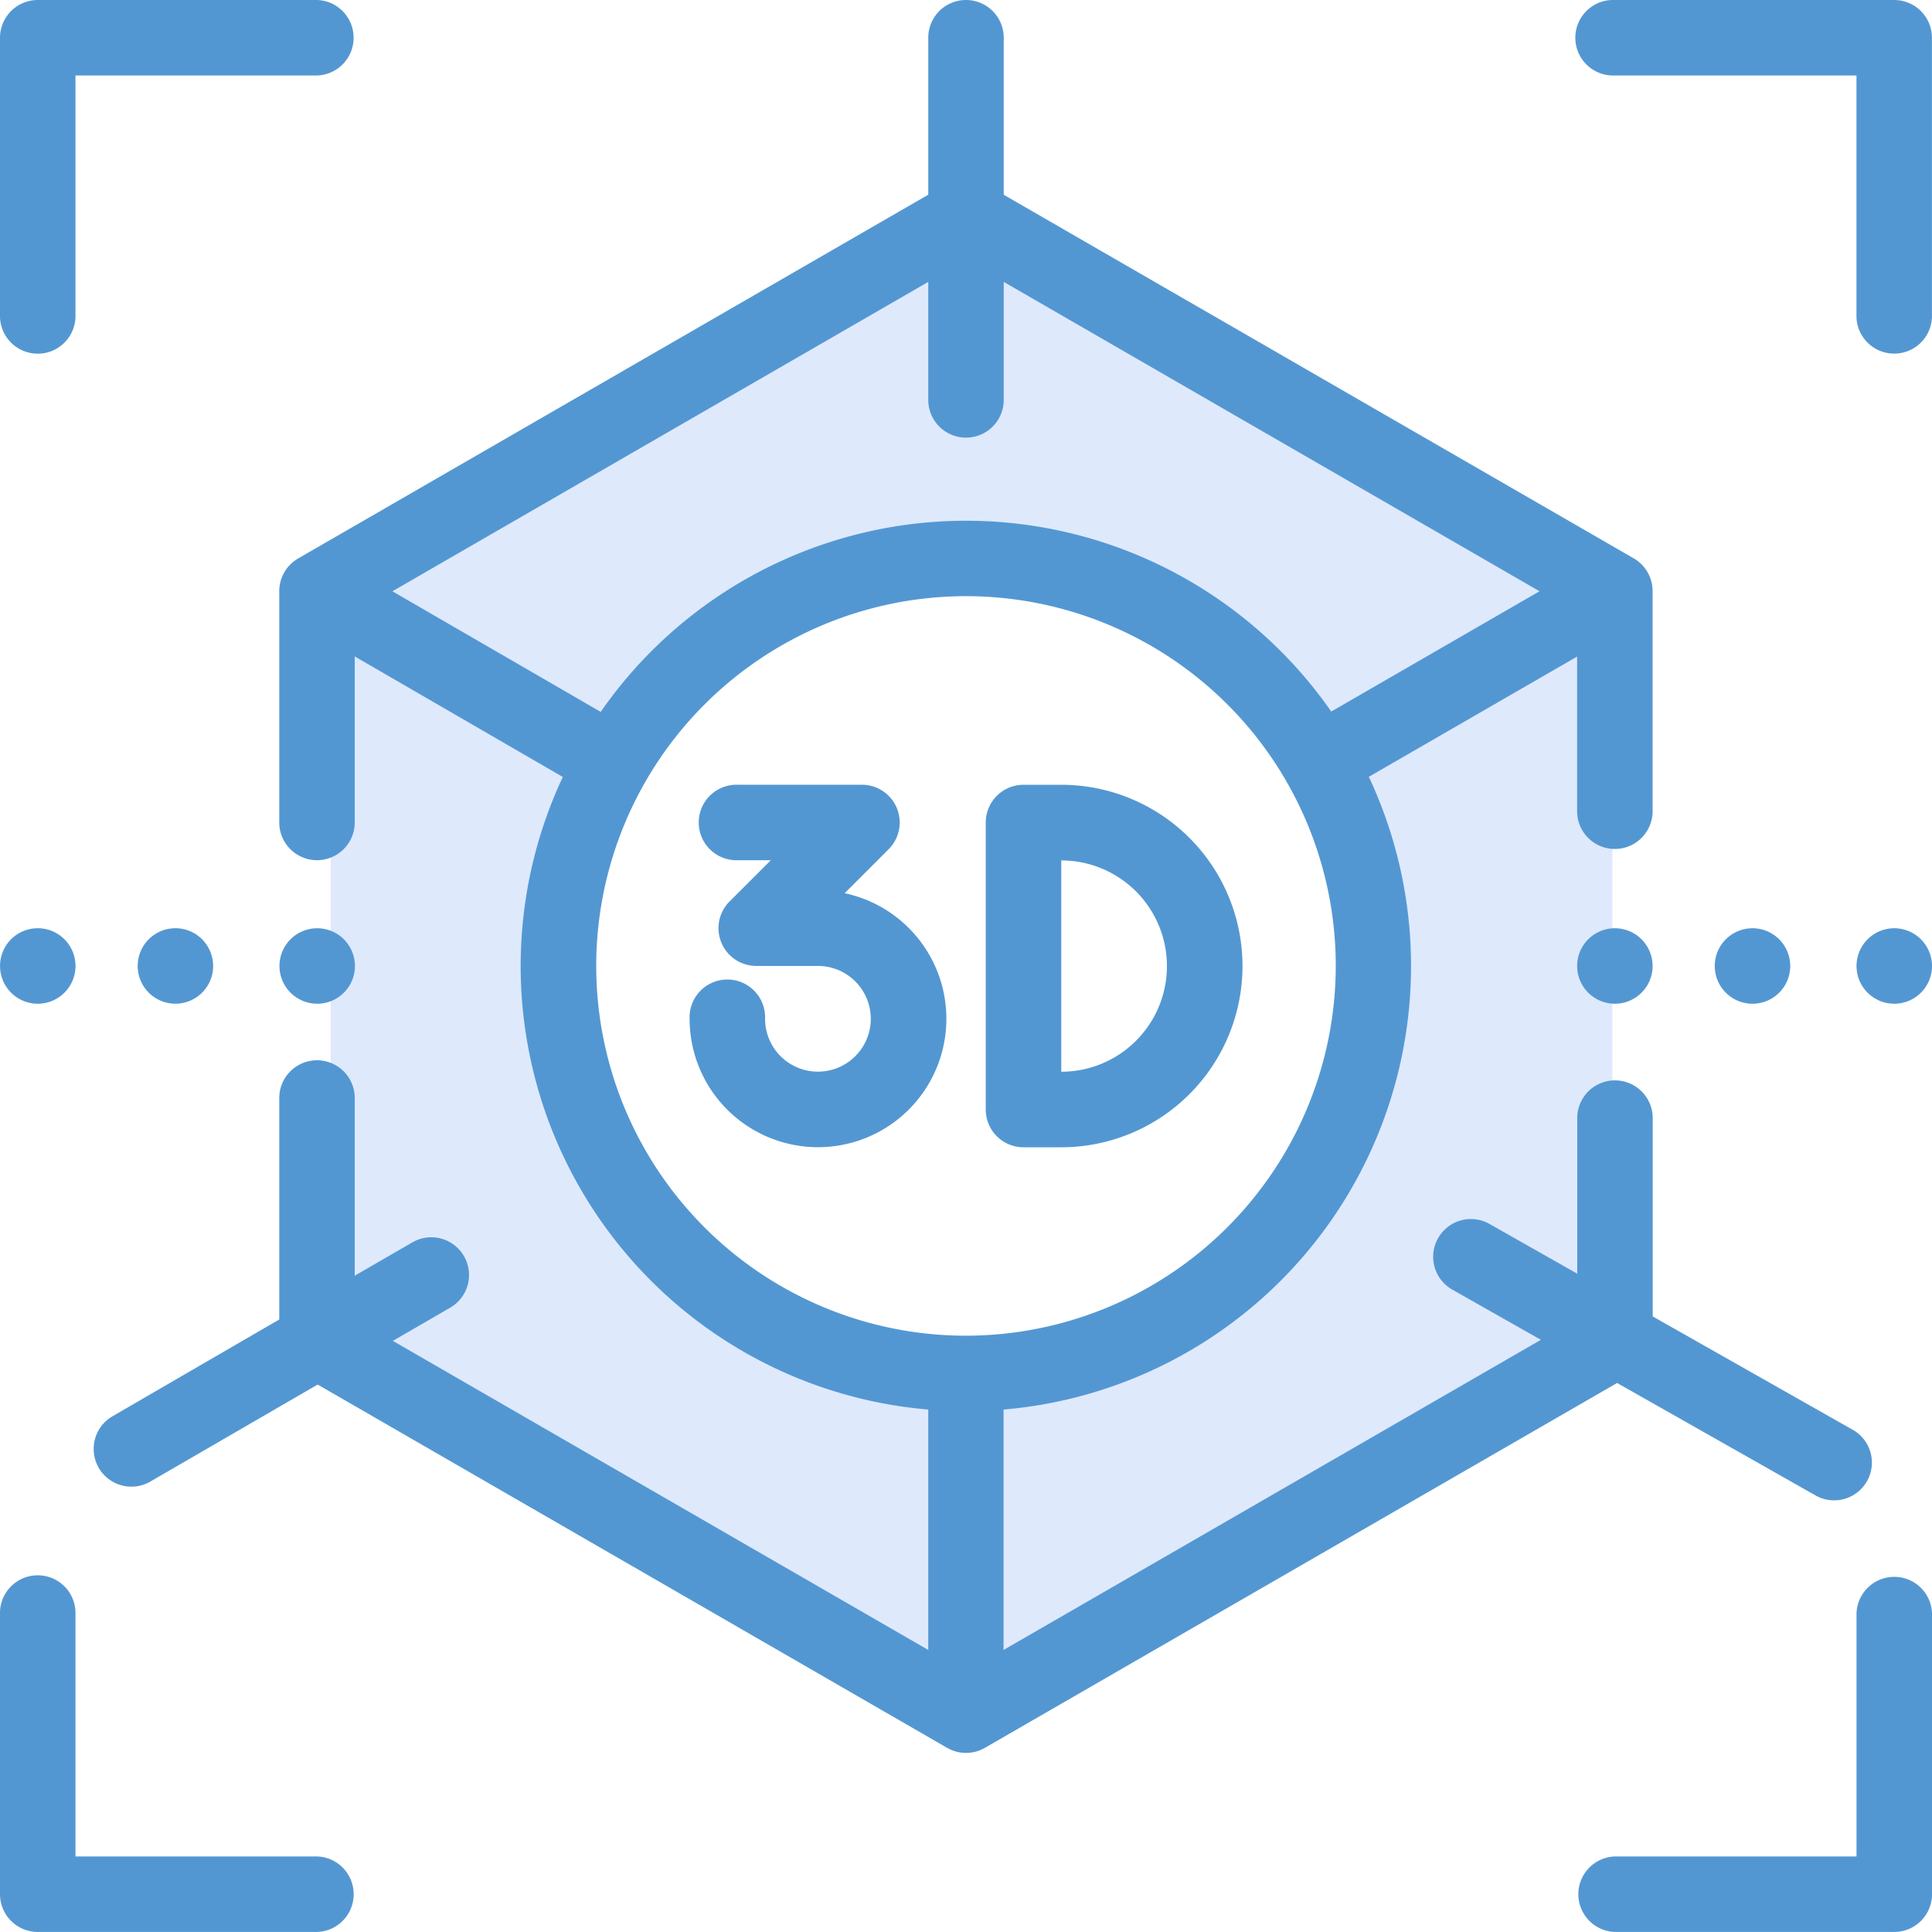 <svg id="ico-3d-printer" xmlns="http://www.w3.org/2000/svg" width="64" height="64" viewBox="0 0 64 64">
  <path id="Subtraction_23" data-name="Subtraction 23" d="M5787.956,48.326h0L5767,36.034V11.8L5787.956,0l21.5,11.8V36.034l-21.5,12.292Zm.087-37.825a13.5,13.5,0,1,0,9.547,3.954A13.412,13.412,0,0,0,5788.043,10.5Z" transform="translate(-5756.044 7.999)" fill="#dee9fc"/>
  <g id="Group_178" data-name="Group 178" transform="translate(3.098)">
    <g id="Group_177" data-name="Group 177">
      <path id="Path_72" data-name="Path 72" d="M83.048,47.363l-6.626-3.755V37.039a1.25,1.25,0,0,0-2.5,0v5.153l-2.906-1.647a1.25,1.25,0,1,0-1.233,2.175l2.935,1.663-17.8,10.274V46.693a14.745,14.745,0,0,0,12.1-20.96l6.9-3.983v5.123a1.25,1.25,0,0,0,2.5,0V19.586A1.25,1.25,0,0,0,75.8,18.5L54.924,6.452V1.25a1.25,1.25,0,0,0-2.5,0v5.2L31.55,18.5a1.25,1.25,0,0,0-.625,1.082v7.663a1.25,1.25,0,0,0,2.5,0v-5.5l6.893,3.993A14.745,14.745,0,0,0,52.424,46.693v7.964L34.688,44.418l1.9-1.1a1.25,1.25,0,1,0-1.254-2.163L33.425,42.26V36.373a1.25,1.25,0,0,0-2.5,0V43.71L25.4,46.916a1.25,1.25,0,1,0,1.254,2.163l5.544-3.214L53.049,57.9a1.25,1.25,0,0,0,1.25,0L75.243,45.813l6.573,3.725a1.25,1.25,0,1,0,1.233-2.175ZM34.673,19.587,52.424,9.338v3.909a1.25,1.25,0,0,0,2.5,0V9.338L72.673,19.586l-6.9,3.985a14.735,14.735,0,0,0-24.2.011Zm19,24.66A12.249,12.249,0,1,1,65.923,32,12.263,12.263,0,0,1,53.674,44.247Z" transform="translate(-24.772)" fill="#5397d2"/>
    </g>
  </g>
  <g id="Group_180" data-name="Group 180" transform="translate(61.498 30.749)">
    <g id="Group_179" data-name="Group 179">
      <path id="Path_73" data-name="Path 73" d="M494.135,246.366a1.25,1.25,0,1,0,.367.884A1.259,1.259,0,0,0,494.135,246.366Z" transform="translate(-492 -246)" fill="#5397d2"/>
    </g>
  </g>
  <g id="Group_182" data-name="Group 182" transform="translate(56.802 30.749)">
    <g id="Group_181" data-name="Group 181">
      <path id="Path_74" data-name="Path 74" d="M456.585,246.366a1.25,1.25,0,1,0,.367.884A1.257,1.257,0,0,0,456.585,246.366Z" transform="translate(-454.45 -246)" fill="#5397d2"/>
    </g>
  </g>
  <g id="Group_184" data-name="Group 184" transform="translate(52.243 30.749)">
    <g id="Group_183" data-name="Group 183">
      <path id="Path_75" data-name="Path 75" d="M420.135,246.366a1.25,1.25,0,1,0,.367.884A1.259,1.259,0,0,0,420.135,246.366Z" transform="translate(-418 -246)" fill="#5397d2"/>
    </g>
  </g>
  <g id="Group_186" data-name="Group 186" transform="translate(9.256 30.749)">
    <g id="Group_185" data-name="Group 185">
      <path id="Path_76" data-name="Path 76" d="M76.135,246.366a1.25,1.25,0,1,0,.367.884A1.259,1.259,0,0,0,76.135,246.366Z" transform="translate(-74 -246)" fill="#5397d2"/>
    </g>
  </g>
  <g id="Group_188" data-name="Group 188" transform="translate(4.559 30.749)">
    <g id="Group_187" data-name="Group 187">
      <path id="Path_77" data-name="Path 77" d="M38.586,246.366a1.25,1.25,0,1,0,.366.884A1.263,1.263,0,0,0,38.586,246.366Z" transform="translate(-36.45 -246)" fill="#5397d2"/>
    </g>
  </g>
  <g id="Group_190" data-name="Group 190" transform="translate(0 30.749)">
    <g id="Group_189" data-name="Group 189">
      <path id="Path_78" data-name="Path 78" d="M2.135,246.366a1.25,1.25,0,0,0-1.768,0,1.251,1.251,0,0,0,.884,2.135,1.251,1.251,0,0,0,.884-2.135Z" transform="translate(0 -246)" fill="#5397d2"/>
    </g>
  </g>
  <g id="Group_192" data-name="Group 192" transform="translate(22.841 25.996)">
    <g id="Group_191" data-name="Group 191">
      <path id="Path_79" data-name="Path 79" d="M187.883,211.594l1.46-1.46a1.251,1.251,0,0,0-.884-2.135h-4.107a1.251,1.251,0,1,0,0,2.5h1.087l-1.367,1.367a1.251,1.251,0,0,0,.884,2.135H187a1.751,1.751,0,1,1-1.751,1.751,1.251,1.251,0,1,0-2.5,0,4.253,4.253,0,1,0,5.137-4.16Z" transform="translate(-182.746 -207.999)" fill="#5397d2"/>
    </g>
  </g>
  <g id="Group_194" data-name="Group 194" transform="translate(32.654 25.996)">
    <g id="Group_193" data-name="Group 193">
      <path id="Path_80" data-name="Path 80" d="M263.757,208h-1.251a1.251,1.251,0,0,0-1.251,1.251v9.506a1.251,1.251,0,0,0,1.251,1.251h1.25a6,6,0,0,0,0-12.008Zm0,9.506v-7a3.5,3.5,0,0,1,0,7Z" transform="translate(-261.255 -207.999)" fill="#5397d2"/>
    </g>
  </g>
  <g id="Group_196" data-name="Group 196">
    <g id="Group_195" data-name="Group 195">
      <path id="Path_81" data-name="Path 81" d="M10.515,0H1.251A1.251,1.251,0,0,0,0,1.251v9.264a1.251,1.251,0,0,0,2.5,0V2.5h8.013a1.251,1.251,0,0,0,0-2.5Z" fill="#5397d2"/>
    </g>
  </g>
  <g id="Group_198" data-name="Group 198" transform="translate(52.235)">
    <g id="Group_197" data-name="Group 197">
      <path id="Path_82" data-name="Path 82" d="M428.452,0h-9.264a1.251,1.251,0,1,0,0,2.5H427.2v8.013a1.251,1.251,0,0,0,2.5,0V1.251A1.251,1.251,0,0,0,428.452,0Z" transform="translate(-417.937)" fill="#5397d2"/>
    </g>
  </g>
  <g id="Group_200" data-name="Group 200" transform="translate(52.235 52.235)">
    <g id="Group_199" data-name="Group 199">
      <path id="Path_83" data-name="Path 83" d="M428.452,417.937a1.251,1.251,0,0,0-1.251,1.251V427.2h-8.013a1.251,1.251,0,0,0,0,2.5h9.264a1.251,1.251,0,0,0,1.251-1.251v-9.264A1.251,1.251,0,0,0,428.452,417.937Z" transform="translate(-417.937 -417.937)" fill="#5397d2"/>
    </g>
  </g>
  <g id="Group_202" data-name="Group 202" transform="translate(0 52.235)">
    <g id="Group_201" data-name="Group 201">
      <path id="Path_84" data-name="Path 84" d="M10.515,427.2H2.5v-8.013a1.251,1.251,0,1,0-2.5,0v9.264A1.251,1.251,0,0,0,1.251,429.7h9.264a1.251,1.251,0,0,0,0-2.5Z" transform="translate(0 -417.937)" fill="#5397d2"/>
    </g>
  </g>
</svg>
